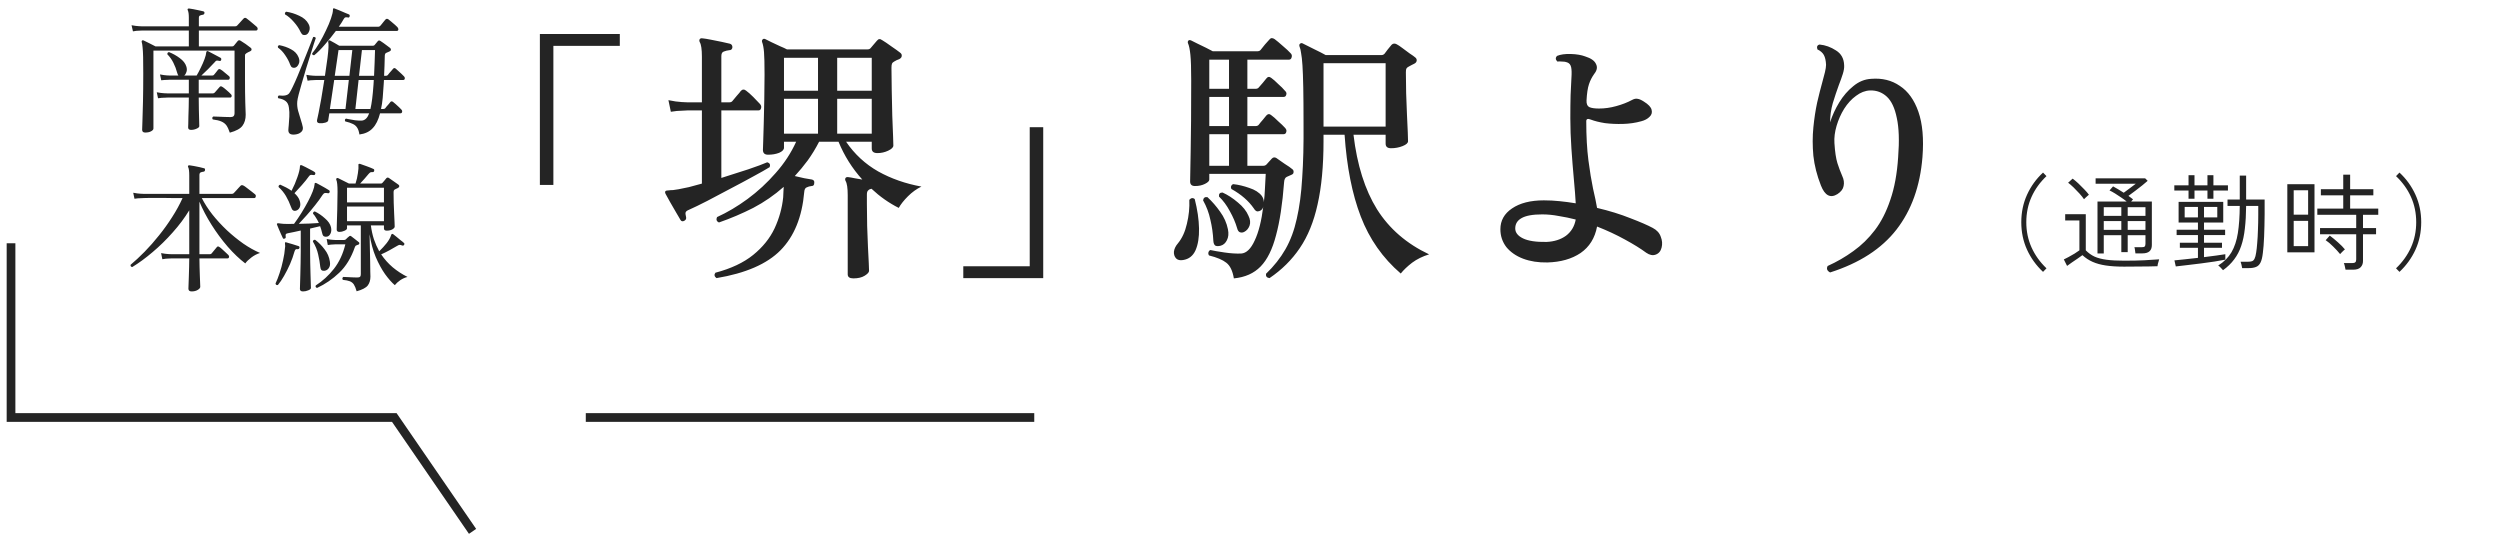 <svg width="287" height="62" viewBox="0 0 287 62" fill="none" xmlns="http://www.w3.org/2000/svg">
<path d="M118.733 47.93H67.249M1.266 27.93C1.266 38.669 1.266 47.93 1.266 47.93C1.266 47.93 17.929 47.93 45.266 47.93L54.249 61" stroke="#242424"/>
<path d="M61.978 21.233V3.904H71.154V5.268H63.528V21.233H61.978ZM97.969 31.959C97.535 31.959 97.318 31.804 97.318 31.494V22.411C97.318 21.585 97.235 21.037 97.07 20.768C97.008 20.644 97.008 20.531 97.07 20.427C97.132 20.345 97.235 20.314 97.38 20.334C97.566 20.355 97.804 20.396 98.093 20.458C98.382 20.5 98.682 20.551 98.992 20.613C97.835 19.332 96.925 17.885 96.264 16.273H94.032C93.639 17.038 93.205 17.751 92.73 18.412C92.255 19.053 91.759 19.652 91.242 20.21C91.593 20.293 91.955 20.376 92.327 20.458C92.72 20.52 93.019 20.572 93.226 20.613C93.433 20.675 93.515 20.81 93.474 21.016C93.474 21.244 93.371 21.357 93.164 21.357C92.957 21.378 92.771 21.43 92.606 21.512C92.441 21.574 92.348 21.75 92.327 22.039C92.079 24.912 91.17 27.144 89.599 28.735C88.049 30.306 85.6 31.37 82.252 31.928C82.004 31.742 81.963 31.536 82.128 31.308C83.926 30.833 85.373 30.151 86.468 29.262C87.563 28.374 88.38 27.361 88.917 26.224C89.454 25.067 89.785 23.879 89.909 22.659C89.93 22.391 89.94 22.163 89.94 21.977C89.961 21.771 89.971 21.595 89.971 21.45C88.896 22.401 87.729 23.207 86.468 23.868C85.207 24.509 83.895 25.067 82.531 25.542C82.262 25.418 82.19 25.212 82.314 24.922C83.492 24.385 84.66 23.693 85.817 22.845C86.995 21.977 88.07 20.985 89.041 19.869C90.033 18.753 90.818 17.555 91.397 16.273H90.002V16.955C90.002 17.183 89.816 17.379 89.444 17.544C89.072 17.689 88.648 17.761 88.173 17.761C87.78 17.761 87.584 17.575 87.584 17.203C87.584 17.121 87.594 16.811 87.615 16.273C87.636 15.715 87.656 15.023 87.677 14.196C87.698 13.349 87.718 12.44 87.739 11.468C87.76 10.476 87.77 9.515 87.77 8.585C87.77 7.325 87.749 6.457 87.708 5.981C87.667 5.485 87.594 5.103 87.491 4.834C87.45 4.71 87.47 4.607 87.553 4.524C87.636 4.442 87.739 4.431 87.863 4.493C88.008 4.555 88.235 4.669 88.545 4.834C88.876 4.979 89.206 5.134 89.537 5.299C89.888 5.444 90.157 5.568 90.343 5.671H99.581C99.746 5.671 99.87 5.62 99.953 5.516C100.036 5.413 100.149 5.279 100.294 5.113C100.459 4.927 100.583 4.783 100.666 4.679C100.769 4.555 100.862 4.493 100.945 4.493C101.028 4.473 101.141 4.514 101.286 4.617C101.534 4.762 101.885 5 102.34 5.33C102.795 5.64 103.125 5.878 103.332 6.043C103.477 6.147 103.539 6.271 103.518 6.415C103.518 6.56 103.425 6.684 103.239 6.787C103.136 6.829 103.032 6.87 102.929 6.911C102.846 6.953 102.753 7.004 102.65 7.066C102.526 7.128 102.443 7.211 102.402 7.314C102.361 7.397 102.34 7.552 102.34 7.779C102.34 8.523 102.35 9.391 102.371 10.383C102.392 11.355 102.412 12.316 102.433 13.266C102.474 14.196 102.505 14.992 102.526 15.653C102.547 16.294 102.557 16.645 102.557 16.707C102.557 16.914 102.361 17.11 101.968 17.296C101.575 17.482 101.162 17.575 100.728 17.575C100.294 17.575 100.077 17.4 100.077 17.048V16.273H97.132C98.103 17.699 99.333 18.836 100.821 19.683C102.309 20.51 103.962 21.089 105.781 21.419C105.223 21.688 104.706 22.06 104.231 22.535C103.756 23.011 103.404 23.455 103.177 23.868C102.061 23.31 101.017 22.577 100.046 21.667C99.901 21.688 99.777 21.75 99.674 21.853C99.571 21.936 99.519 22.091 99.519 22.318V23.403C99.519 24.23 99.529 25.077 99.55 25.945C99.571 26.793 99.602 27.599 99.643 28.363C99.684 29.107 99.715 29.727 99.736 30.223C99.757 30.719 99.767 31.009 99.767 31.091C99.767 31.257 99.602 31.443 99.271 31.649C98.94 31.856 98.506 31.959 97.969 31.959ZM78.594 25.325C78.387 25.449 78.232 25.429 78.129 25.263C78.005 25.036 77.829 24.736 77.602 24.364C77.375 23.972 77.147 23.579 76.92 23.186C76.713 22.794 76.548 22.494 76.424 22.287C76.341 22.143 76.331 22.029 76.393 21.946C76.455 21.884 76.589 21.853 76.796 21.853C76.92 21.833 77.075 21.822 77.261 21.822C77.447 21.802 77.654 21.771 77.881 21.729C78.232 21.667 78.635 21.585 79.09 21.481C79.565 21.357 80.061 21.223 80.578 21.078V12.677C80.433 12.677 80.289 12.677 80.144 12.677C79.999 12.677 79.865 12.677 79.741 12.677C79.555 12.677 79.39 12.677 79.245 12.677C79.1 12.677 78.987 12.677 78.904 12.677C78.904 12.677 78.708 12.688 78.315 12.708C77.922 12.708 77.488 12.75 77.013 12.832L76.734 11.499C77.333 11.623 77.84 11.696 78.253 11.716C78.687 11.737 78.904 11.747 78.904 11.747H80.578V6.508C80.578 5.661 80.495 5.103 80.33 4.834C80.268 4.71 80.268 4.597 80.33 4.493C80.392 4.411 80.495 4.38 80.64 4.4C80.867 4.421 81.188 4.473 81.601 4.555C82.014 4.638 82.428 4.721 82.841 4.803C83.254 4.886 83.575 4.958 83.802 5.02C83.988 5.082 84.081 5.217 84.081 5.423C84.06 5.651 83.936 5.764 83.709 5.764C83.502 5.785 83.296 5.837 83.089 5.919C82.903 5.981 82.81 6.157 82.81 6.446V11.747H83.74C83.905 11.747 84.029 11.685 84.112 11.561C84.215 11.437 84.37 11.251 84.577 11.003C84.804 10.755 84.959 10.569 85.042 10.445C85.228 10.239 85.435 10.228 85.662 10.414C85.889 10.58 86.158 10.817 86.468 11.127C86.778 11.437 87.026 11.696 87.212 11.902C87.377 12.068 87.429 12.243 87.367 12.429C87.326 12.595 87.222 12.677 87.057 12.677H82.81V20.427C83.905 20.076 84.939 19.745 85.91 19.435C86.881 19.105 87.605 18.836 88.08 18.629C88.369 18.712 88.462 18.898 88.359 19.187C87.925 19.456 87.305 19.807 86.499 20.241C85.714 20.675 84.846 21.14 83.895 21.636C82.965 22.132 82.066 22.608 81.198 23.062C80.351 23.496 79.648 23.837 79.09 24.085C78.883 24.168 78.759 24.261 78.718 24.364C78.677 24.468 78.687 24.633 78.749 24.86C78.811 25.067 78.759 25.222 78.594 25.325ZM96.109 15.343H100.077V11.344H96.109V15.343ZM90.002 15.343H93.908V11.344H90.002V15.343ZM96.109 10.414H100.077V6.632H96.109V10.414ZM90.002 10.414H93.908V6.632H90.002V10.414ZM110.586 31.928V30.564H118.212V14.599H119.762V31.928H110.586ZM145.74 31.928C145.43 31.887 145.296 31.722 145.337 31.432C146.246 30.564 146.99 29.624 147.569 28.611C148.148 27.599 148.582 26.431 148.871 25.108C149.181 23.765 149.388 22.205 149.491 20.427C149.615 18.65 149.667 16.573 149.646 14.196C149.646 12.502 149.636 11.117 149.615 10.042C149.594 8.968 149.563 8.12 149.522 7.5C149.481 6.88 149.429 6.415 149.367 6.105C149.326 5.775 149.264 5.516 149.181 5.33C149.14 5.186 149.16 5.082 149.243 5.02C149.346 4.938 149.45 4.927 149.553 4.989C149.863 5.134 150.297 5.351 150.855 5.64C151.413 5.909 151.857 6.136 152.188 6.322H158.605C158.729 6.322 158.843 6.271 158.946 6.167C159.049 6.043 159.173 5.878 159.318 5.671C159.483 5.465 159.628 5.289 159.752 5.144C159.917 4.979 160.114 4.958 160.341 5.082C160.506 5.165 160.723 5.31 160.992 5.516C161.281 5.723 161.56 5.93 161.829 6.136C162.118 6.322 162.335 6.477 162.48 6.601C162.604 6.705 162.656 6.829 162.635 6.973C162.614 7.118 162.521 7.232 162.356 7.314C162.273 7.356 162.17 7.407 162.046 7.469C161.922 7.531 161.808 7.593 161.705 7.655C161.581 7.717 161.498 7.79 161.457 7.872C161.416 7.934 161.395 8.079 161.395 8.306C161.395 9.05 161.405 9.846 161.426 10.693C161.447 11.541 161.478 12.357 161.519 13.142C161.56 13.928 161.591 14.599 161.612 15.157C161.633 15.715 161.643 16.067 161.643 16.211C161.643 16.418 161.436 16.604 161.023 16.769C160.61 16.935 160.165 17.017 159.69 17.017C159.277 17.017 159.07 16.842 159.07 16.49V15.467H155.381C155.794 18.939 156.693 21.791 158.078 24.023C159.483 26.255 161.478 27.981 164.061 29.2C163.317 29.428 162.666 29.748 162.108 30.161C161.571 30.575 161.137 30.988 160.806 31.401C158.739 29.624 157.21 27.444 156.218 24.86C155.226 22.277 154.606 19.146 154.358 15.467H151.94V16.211C151.94 19.043 151.713 21.461 151.258 23.465C150.824 25.449 150.142 27.123 149.212 28.487C148.303 29.831 147.145 30.978 145.74 31.928ZM141.648 31.959C141.503 31.091 141.214 30.492 140.78 30.161C140.367 29.831 139.705 29.552 138.796 29.324C138.713 29.2 138.693 29.076 138.734 28.952C138.775 28.828 138.848 28.746 138.951 28.704C139.323 28.787 139.86 28.88 140.563 28.983C141.266 29.087 141.906 29.128 142.485 29.107C143.084 29.066 143.601 28.57 144.035 27.619C144.49 26.669 144.82 25.356 145.027 23.682C145.006 23.868 144.913 24.023 144.748 24.147C144.624 24.23 144.49 24.271 144.345 24.271C144.2 24.251 144.066 24.137 143.942 23.93C143.343 23.062 142.485 22.318 141.369 21.698C141.307 21.574 141.297 21.461 141.338 21.357C141.4 21.233 141.483 21.161 141.586 21.14C142.165 21.202 142.774 21.347 143.415 21.574C144.056 21.781 144.531 22.081 144.841 22.473C145.006 22.701 145.089 22.949 145.089 23.217C145.151 22.742 145.192 22.236 145.213 21.698C145.254 21.14 145.285 20.562 145.306 19.962H138.827V20.613C138.827 20.779 138.662 20.944 138.331 21.109C138 21.275 137.618 21.357 137.184 21.357C136.812 21.357 136.626 21.182 136.626 20.83C136.626 20.562 136.647 19.435 136.688 17.451C136.729 15.467 136.75 12.729 136.75 9.236C136.75 7.872 136.719 6.891 136.657 6.291C136.595 5.671 136.502 5.227 136.378 4.958C136.337 4.834 136.357 4.731 136.44 4.648C136.502 4.586 136.605 4.586 136.75 4.648C136.936 4.731 137.184 4.855 137.494 5.02C137.804 5.165 138.124 5.32 138.455 5.485C138.786 5.651 139.044 5.785 139.23 5.888H144.314C144.5 5.888 144.634 5.837 144.717 5.733C144.82 5.609 144.986 5.403 145.213 5.113C145.461 4.824 145.637 4.628 145.74 4.524C145.885 4.338 146.081 4.328 146.329 4.493C146.556 4.659 146.866 4.917 147.259 5.268C147.652 5.599 147.941 5.868 148.127 6.074C148.292 6.219 148.344 6.384 148.282 6.57C148.241 6.756 148.137 6.849 147.972 6.849H143.198V10.197H144.128C144.314 10.197 144.448 10.135 144.531 10.011C144.634 9.887 144.779 9.722 144.965 9.515C145.151 9.288 145.285 9.123 145.368 9.019C145.533 8.792 145.73 8.771 145.957 8.957C146.164 9.102 146.422 9.329 146.732 9.639C147.063 9.929 147.321 10.187 147.507 10.414C147.672 10.559 147.724 10.714 147.662 10.879C147.621 11.045 147.517 11.127 147.352 11.127H143.198V14.475H144.128C144.314 14.475 144.448 14.413 144.531 14.289C144.634 14.145 144.779 13.969 144.965 13.762C145.151 13.535 145.285 13.37 145.368 13.266C145.554 13.06 145.75 13.049 145.957 13.235C146.164 13.38 146.422 13.607 146.732 13.917C147.063 14.207 147.321 14.455 147.507 14.661C147.672 14.827 147.724 14.992 147.662 15.157C147.621 15.323 147.517 15.405 147.352 15.405H143.198V19.032H145.027C145.172 19.032 145.296 18.981 145.399 18.877C145.461 18.795 145.554 18.691 145.678 18.567C145.823 18.423 145.936 18.299 146.019 18.195C146.164 18.051 146.329 18.03 146.515 18.133C146.722 18.278 147.032 18.495 147.445 18.784C147.879 19.053 148.189 19.27 148.375 19.435C148.478 19.518 148.52 19.632 148.499 19.776C148.499 19.9 148.427 19.993 148.282 20.055C148.117 20.138 147.931 20.221 147.724 20.303C147.538 20.386 147.435 20.593 147.414 20.923C147.228 23.403 146.918 25.439 146.484 27.03C146.071 28.622 145.482 29.81 144.717 30.595C143.952 31.381 142.929 31.835 141.648 31.959ZM151.94 14.537H159.07V7.252H151.94V14.537ZM135.82 29.851C135.469 29.913 135.2 29.851 135.014 29.665C134.828 29.459 134.745 29.2 134.766 28.89C134.807 28.56 134.962 28.239 135.231 27.929C135.706 27.351 136.047 26.607 136.254 25.697C136.481 24.767 136.574 23.848 136.533 22.938C136.74 22.711 136.946 22.68 137.153 22.845C137.463 24.065 137.628 25.191 137.649 26.224C137.67 27.237 137.535 28.074 137.246 28.735C136.957 29.376 136.481 29.748 135.82 29.851ZM138.827 19.032H141.09V15.405H138.827V19.032ZM140.129 28.208C139.881 28.27 139.685 28.27 139.54 28.208C139.395 28.126 139.313 27.94 139.292 27.65C139.251 26.803 139.137 25.997 138.951 25.232C138.786 24.447 138.507 23.703 138.114 23C138.155 22.711 138.321 22.587 138.61 22.628C139.147 23.124 139.633 23.682 140.067 24.302C140.522 24.922 140.821 25.594 140.966 26.317C141.069 26.813 141.028 27.237 140.842 27.588C140.677 27.919 140.439 28.126 140.129 28.208ZM138.827 14.475H141.09V11.127H138.827V14.475ZM138.827 10.197H141.09V6.849H138.827V10.197ZM142.826 26.627C142.661 26.71 142.495 26.72 142.33 26.658C142.185 26.596 142.082 26.441 142.02 26.193C141.834 25.553 141.555 24.902 141.183 24.24C140.832 23.579 140.418 23.021 139.943 22.566C139.902 22.256 140.036 22.101 140.346 22.101C140.945 22.37 141.534 22.752 142.113 23.248C142.692 23.724 143.095 24.23 143.322 24.767C143.529 25.181 143.57 25.563 143.446 25.914C143.322 26.245 143.115 26.483 142.826 26.627ZM177.639 30.13C176.606 30.151 175.676 30.006 174.849 29.696C174.043 29.386 173.402 28.942 172.927 28.363C172.472 27.764 172.245 27.082 172.245 26.317C172.245 25.325 172.689 24.53 173.578 23.93C174.487 23.31 175.707 23 177.236 23C177.835 23 178.435 23.031 179.034 23.093C179.654 23.155 180.274 23.238 180.894 23.341C180.853 22.577 180.78 21.647 180.677 20.551C180.574 19.435 180.481 18.268 180.398 17.048C180.315 15.829 180.274 14.672 180.274 13.576C180.274 12.543 180.284 11.654 180.305 10.91C180.346 10.166 180.377 9.526 180.398 8.988C180.439 8.41 180.429 7.986 180.367 7.717C180.305 7.428 180.15 7.242 179.902 7.159C179.757 7.097 179.561 7.066 179.313 7.066C179.086 7.046 178.91 7.046 178.786 7.066C178.559 6.839 178.548 6.622 178.755 6.415C179.148 6.25 179.675 6.178 180.336 6.198C180.997 6.219 181.545 6.312 181.979 6.477C182.64 6.684 183.054 6.973 183.219 7.345C183.405 7.697 183.343 8.069 183.033 8.461C182.764 8.833 182.558 9.236 182.413 9.67C182.268 10.104 182.175 10.724 182.134 11.53C182.113 11.923 182.227 12.181 182.475 12.305C182.723 12.409 183.085 12.46 183.56 12.46C184.221 12.46 184.883 12.367 185.544 12.181C186.226 11.995 186.836 11.758 187.373 11.468C187.6 11.344 187.807 11.303 187.993 11.344C188.179 11.365 188.417 11.468 188.706 11.654C189.243 11.985 189.543 12.305 189.605 12.615C189.688 12.925 189.605 13.194 189.357 13.421C189.13 13.649 188.82 13.814 188.427 13.917C187.766 14.103 187.063 14.207 186.319 14.227C185.596 14.248 184.903 14.217 184.242 14.134C183.601 14.031 183.064 13.897 182.63 13.731C182.279 13.587 182.103 13.649 182.103 13.917C182.103 15.633 182.186 17.131 182.351 18.412C182.516 19.673 182.692 20.748 182.878 21.636C183.085 22.525 183.24 23.269 183.343 23.868C184.748 24.199 186.019 24.592 187.156 25.046C188.293 25.48 189.15 25.852 189.729 26.162C190.204 26.41 190.514 26.751 190.659 27.185C190.824 27.599 190.855 28.012 190.752 28.425C190.649 28.839 190.421 29.107 190.07 29.231C189.739 29.355 189.378 29.283 188.985 29.014C188.344 28.539 187.528 28.033 186.536 27.495C185.565 26.958 184.5 26.462 183.343 26.007C183.095 27.33 182.465 28.343 181.452 29.045C180.439 29.727 179.168 30.089 177.639 30.13ZM177.546 27.774C178.435 27.733 179.179 27.495 179.778 27.061C180.377 26.607 180.749 25.987 180.894 25.201C180.253 25.036 179.602 24.902 178.941 24.798C178.3 24.674 177.67 24.612 177.05 24.612C175.955 24.612 175.159 24.757 174.663 25.046C174.188 25.315 173.95 25.708 173.95 26.224C173.95 26.7 174.25 27.082 174.849 27.371C175.448 27.661 176.347 27.795 177.546 27.774ZM210.096 31.277C209.745 31.091 209.652 30.843 209.817 30.533C210.871 30.058 211.853 29.49 212.762 28.828C213.692 28.167 214.519 27.361 215.242 26.41C215.965 25.46 216.554 24.302 217.009 22.938C217.484 21.574 217.784 19.942 217.908 18.04C218.053 16.16 218.001 14.661 217.753 13.545C217.526 12.409 217.143 11.592 216.606 11.096C216.069 10.6 215.428 10.363 214.684 10.383C214.126 10.404 213.589 10.611 213.072 11.003C212.555 11.375 212.101 11.871 211.708 12.491C211.336 13.091 211.047 13.742 210.84 14.444C210.633 15.147 210.551 15.808 210.592 16.428C210.654 17.42 210.768 18.185 210.933 18.722C211.098 19.239 211.284 19.735 211.491 20.21C211.677 20.603 211.729 20.985 211.646 21.357C211.584 21.709 211.346 22.019 210.933 22.287C210.127 22.783 209.497 22.453 209.042 21.295C208.587 20.138 208.298 19.001 208.174 17.885C208.071 16.749 208.071 15.664 208.174 14.63C208.277 13.597 208.422 12.646 208.608 11.778C208.815 10.89 209.011 10.115 209.197 9.453C209.321 8.999 209.424 8.606 209.507 8.275C209.59 7.924 209.631 7.645 209.631 7.438C209.61 6.963 209.528 6.591 209.383 6.322C209.238 6.054 208.99 5.837 208.639 5.671C208.536 5.361 208.618 5.175 208.887 5.113C209.548 5.175 210.179 5.403 210.778 5.795C211.377 6.167 211.687 6.736 211.708 7.5C211.729 7.769 211.677 8.1 211.553 8.492C211.429 8.885 211.274 9.319 211.088 9.794C210.861 10.414 210.633 11.096 210.406 11.84C210.199 12.564 210.096 13.297 210.096 14.041C210.344 13.256 210.695 12.491 211.15 11.747C211.605 11.003 212.142 10.383 212.762 9.887C213.382 9.371 214.064 9.092 214.808 9.05C216.069 8.947 217.164 9.216 218.094 9.856C219.045 10.476 219.758 11.468 220.233 12.832C220.708 14.196 220.863 15.932 220.698 18.04C220.429 21.368 219.437 24.137 217.722 26.348C216.007 28.56 213.465 30.203 210.096 31.277Z" fill="#242424"/>
<path d="M234.54 31.211C233.756 30.475 233.144 29.627 232.704 28.667C232.264 27.699 232.044 26.647 232.044 25.511C232.044 24.375 232.264 23.323 232.704 22.355C233.144 21.387 233.756 20.539 234.54 19.811L234.936 20.219C234.192 20.923 233.62 21.719 233.22 22.607C232.82 23.495 232.62 24.463 232.62 25.511C232.62 26.551 232.82 27.515 233.22 28.403C233.62 29.291 234.192 30.091 234.936 30.803L234.54 31.211ZM240.792 29.099V23.135H244.14C243.956 22.983 243.744 22.827 243.504 22.667C243.272 22.507 243.04 22.355 242.808 22.211C242.576 22.067 242.364 21.951 242.172 21.863L242.58 21.395C242.764 21.491 242.96 21.603 243.168 21.731C243.376 21.851 243.588 21.983 243.804 22.127C244.036 21.959 244.284 21.775 244.548 21.575C244.82 21.375 245.032 21.215 245.184 21.095H240.576V20.471H246.264L246.552 20.759C246.4 20.895 246.196 21.067 245.94 21.275C245.692 21.475 245.424 21.683 245.136 21.899C244.856 22.115 244.592 22.311 244.344 22.487C244.44 22.559 244.532 22.627 244.62 22.691C244.708 22.755 244.792 22.819 244.872 22.883L244.656 23.135H247.032V28.127C247.032 28.767 246.676 29.087 245.964 29.087H245.148C245.14 28.999 245.124 28.879 245.1 28.727C245.084 28.575 245.06 28.459 245.028 28.379H245.88C246.048 28.379 246.16 28.351 246.216 28.295C246.272 28.231 246.3 28.123 246.3 27.971V26.999H244.26V28.943H243.528V26.999H241.512V29.099H240.792ZM243.84 30.611C243.04 30.611 242.344 30.567 241.752 30.479C241.168 30.391 240.66 30.251 240.228 30.059C239.796 29.867 239.408 29.611 239.064 29.291C238.928 29.387 238.748 29.515 238.524 29.675C238.3 29.827 238.076 29.979 237.852 30.131C237.628 30.283 237.444 30.415 237.3 30.527L236.928 29.783C237.064 29.719 237.244 29.627 237.468 29.507C237.7 29.379 237.932 29.247 238.164 29.111C238.396 28.967 238.58 28.843 238.716 28.739V25.307H237.084V24.587H239.448V28.739C239.744 29.043 240.08 29.283 240.456 29.459C240.832 29.627 241.292 29.747 241.836 29.819C242.38 29.891 243.048 29.927 243.84 29.927C244.752 29.927 245.528 29.911 246.168 29.879C246.816 29.847 247.384 29.811 247.872 29.771C247.864 29.795 247.844 29.867 247.812 29.987C247.78 30.099 247.748 30.211 247.716 30.323C247.692 30.443 247.68 30.523 247.68 30.563C247.448 30.571 247.128 30.579 246.72 30.587C246.32 30.595 245.872 30.599 245.376 30.599C244.88 30.607 244.368 30.611 243.84 30.611ZM244.26 26.387H246.3V25.379H244.26V26.387ZM241.512 26.387H243.528V25.379H241.512V26.387ZM244.26 24.779H246.3V23.783H244.26V24.779ZM241.512 24.779H243.528V23.783H241.512V24.779ZM239.244 22.871C239.116 22.679 238.944 22.463 238.728 22.223C238.512 21.983 238.288 21.751 238.056 21.527C237.824 21.303 237.612 21.119 237.42 20.975L237.936 20.507C238.136 20.651 238.356 20.835 238.596 21.059C238.836 21.283 239.064 21.511 239.28 21.743C239.504 21.975 239.68 22.179 239.808 22.355C239.784 22.371 239.732 22.415 239.652 22.487C239.572 22.559 239.488 22.635 239.4 22.715C239.32 22.787 239.268 22.839 239.244 22.871ZM249.78 30.587L249.624 29.891C249.928 29.867 250.32 29.827 250.8 29.771C251.28 29.715 251.788 29.659 252.324 29.603V28.451H250.248V27.863H252.324V26.987H249.876V26.375H252.324V25.547H250.104V23.171H255.228V25.547H253.02V26.375H255.444V26.987H253.02V27.863H255.084V28.451H253.02V29.519C253.516 29.455 253.98 29.395 254.412 29.339C254.852 29.275 255.204 29.223 255.468 29.183V29.807C255.14 29.871 254.732 29.943 254.244 30.023C253.756 30.095 253.24 30.167 252.696 30.239C252.152 30.311 251.624 30.375 251.112 30.431C250.6 30.495 250.156 30.547 249.78 30.587ZM255.204 31.019C255.124 30.931 255.036 30.835 254.94 30.731C254.844 30.627 254.748 30.543 254.652 30.479C255.316 30.063 255.824 29.555 256.176 28.955C256.528 28.347 256.772 27.611 256.908 26.747C257.044 25.875 257.116 24.839 257.124 23.639H255.72V22.907H257.124V20.159H257.856V22.907H259.98V24.599C259.972 25.511 259.952 26.363 259.92 27.155C259.888 27.939 259.84 28.567 259.776 29.039C259.72 29.535 259.628 29.907 259.5 30.155C259.372 30.403 259.2 30.567 258.984 30.647C258.768 30.735 258.488 30.779 258.144 30.779H257.4C257.384 30.659 257.356 30.523 257.316 30.371C257.284 30.227 257.252 30.119 257.22 30.047H258.06C258.252 30.047 258.408 30.027 258.528 29.987C258.648 29.947 258.744 29.855 258.816 29.711C258.896 29.559 258.96 29.319 259.008 28.991C259.056 28.703 259.096 28.339 259.128 27.899C259.168 27.451 259.196 26.951 259.212 26.399C259.236 25.847 259.248 25.271 259.248 24.671V23.639H257.856C257.848 24.607 257.8 25.467 257.712 26.219C257.632 26.971 257.492 27.639 257.292 28.223C257.1 28.799 256.832 29.315 256.488 29.771C256.152 30.227 255.724 30.643 255.204 31.019ZM251.244 22.811V21.875H249.612V21.275H251.244V20.111H251.928V21.275H253.416V20.111H254.1V21.275H255.768V21.875H254.1V22.811H253.416V21.875H251.928V22.811H251.244ZM250.8 24.959H252.324V23.759H250.8V24.959ZM253.02 24.959H254.544V23.759H253.02V24.959ZM262.584 28.967V21.143H265.704V28.967H262.584ZM269.268 30.959C269.252 30.847 269.224 30.715 269.184 30.563C269.152 30.411 269.116 30.291 269.076 30.203H270.024C270.2 30.203 270.32 30.171 270.384 30.107C270.456 30.051 270.492 29.943 270.492 29.783V26.891H266.34V26.183H270.492V24.659H266.028V23.951H269.004V22.427H266.436V21.719H269.004V20.051H269.796V21.719H272.46V22.427H269.796V23.951H273.024V24.659H271.272V26.183H272.772V26.891H271.272V29.963C271.272 30.259 271.18 30.499 270.996 30.683C270.82 30.867 270.54 30.959 270.156 30.959H269.268ZM263.316 28.259H264.972V25.355H263.316V28.259ZM263.316 24.647H264.972V21.839H263.316V24.647ZM268.644 29.171C268.42 28.891 268.152 28.599 267.84 28.295C267.536 27.991 267.252 27.751 266.988 27.575L267.456 27.047C267.76 27.271 268.076 27.531 268.404 27.827C268.732 28.115 268.996 28.383 269.196 28.631C269.164 28.655 269.104 28.707 269.016 28.787C268.936 28.867 268.856 28.947 268.776 29.027C268.704 29.099 268.66 29.147 268.644 29.171ZM275.46 31.211L275.064 30.803C275.808 30.091 276.38 29.291 276.78 28.403C277.18 27.515 277.38 26.551 277.38 25.511C277.38 24.463 277.18 23.495 276.78 22.607C276.38 21.719 275.808 20.923 275.064 20.219L275.46 19.811C276.244 20.539 276.856 21.387 277.296 22.355C277.736 23.323 277.956 24.375 277.956 25.511C277.956 26.647 277.736 27.699 277.296 28.667C276.856 29.627 276.244 30.475 275.46 31.211Z" fill="#242424"/>
<path d="M26.382 15.232C26.265 14.88 26.137 14.603 25.998 14.4C25.859 14.208 25.667 14.059 25.422 13.952C25.187 13.845 24.857 13.765 24.43 13.712C24.334 13.584 24.35 13.472 24.478 13.376C24.574 13.376 24.745 13.381 24.99 13.392C25.235 13.403 25.497 13.413 25.774 13.424C26.062 13.435 26.297 13.44 26.478 13.44C26.777 13.44 26.926 13.296 26.926 13.008V5.808H17.614V14.752C17.614 14.869 17.523 14.976 17.342 15.072C17.171 15.168 16.947 15.216 16.67 15.216C16.435 15.216 16.318 15.109 16.318 14.896C16.318 14.811 16.329 14.491 16.35 13.936C16.371 13.381 16.393 12.635 16.414 11.696C16.435 10.757 16.446 9.669 16.446 8.432C16.446 7.653 16.441 7.024 16.43 6.544C16.419 6.064 16.398 5.691 16.366 5.424C16.345 5.157 16.313 4.96 16.27 4.832C16.249 4.757 16.259 4.699 16.302 4.656C16.355 4.613 16.414 4.608 16.478 4.64C16.627 4.715 16.846 4.821 17.134 4.96C17.422 5.099 17.662 5.221 17.854 5.328H21.678V3.504H16.334C16.334 3.504 16.222 3.509 15.998 3.52C15.774 3.52 15.529 3.547 15.262 3.6L15.102 2.896C15.443 2.96 15.731 2.997 15.966 3.008C16.201 3.019 16.318 3.024 16.318 3.024H21.678V2.032C21.678 1.819 21.667 1.643 21.646 1.504C21.625 1.365 21.598 1.264 21.566 1.2C21.523 1.136 21.518 1.077 21.55 1.024C21.593 0.981 21.646 0.965 21.71 0.976C21.838 0.987 22.003 1.013 22.206 1.056C22.419 1.099 22.627 1.141 22.83 1.184C23.043 1.227 23.209 1.264 23.326 1.296C23.443 1.328 23.491 1.397 23.47 1.504C23.459 1.611 23.395 1.675 23.278 1.696C23.171 1.707 23.07 1.733 22.974 1.776C22.878 1.808 22.83 1.899 22.83 2.048V3.024H26.99C27.097 3.024 27.177 2.992 27.23 2.928C27.273 2.885 27.342 2.811 27.438 2.704C27.545 2.587 27.651 2.469 27.758 2.352C27.865 2.235 27.934 2.16 27.966 2.128C28.062 2.032 28.169 2.021 28.286 2.096C28.371 2.149 28.494 2.245 28.654 2.384C28.825 2.523 28.99 2.661 29.15 2.8C29.31 2.928 29.422 3.024 29.486 3.088C29.571 3.184 29.598 3.28 29.566 3.376C29.545 3.461 29.486 3.504 29.39 3.504H22.83V5.328H26.654C26.739 5.328 26.809 5.296 26.862 5.232C26.915 5.157 26.985 5.072 27.07 4.976C27.166 4.869 27.241 4.779 27.294 4.704C27.379 4.608 27.486 4.597 27.614 4.672C27.763 4.757 27.961 4.885 28.206 5.056C28.451 5.227 28.643 5.371 28.782 5.488C28.857 5.541 28.889 5.611 28.878 5.696C28.878 5.771 28.825 5.835 28.718 5.888C28.643 5.931 28.563 5.968 28.478 6C28.403 6.032 28.339 6.069 28.286 6.112C28.233 6.144 28.19 6.181 28.158 6.224C28.137 6.256 28.126 6.315 28.126 6.4V9.216C28.126 10.187 28.137 11.04 28.158 11.776C28.19 12.501 28.206 12.965 28.206 13.168C28.206 13.68 28.083 14.101 27.838 14.432C27.603 14.763 27.118 15.029 26.382 15.232ZM21.934 14.912C21.71 14.912 21.598 14.816 21.598 14.624C21.598 14.581 21.603 14.448 21.614 14.224C21.625 13.989 21.63 13.701 21.63 13.36C21.641 13.019 21.651 12.661 21.662 12.288C21.673 11.904 21.678 11.541 21.678 11.2C21.443 11.2 21.214 11.2 20.99 11.2C20.766 11.2 20.558 11.2 20.366 11.2C20.057 11.2 19.801 11.2 19.598 11.2C19.395 11.2 19.273 11.2 19.23 11.2C19.23 11.2 19.118 11.205 18.894 11.216C18.67 11.216 18.419 11.237 18.142 11.28L17.998 10.592C18.329 10.656 18.611 10.693 18.846 10.704C19.091 10.715 19.214 10.72 19.214 10.72H21.678V9.152C21.465 9.152 21.262 9.152 21.07 9.152C20.878 9.152 20.697 9.152 20.526 9.152C20.259 9.152 20.035 9.152 19.854 9.152C19.673 9.152 19.555 9.152 19.502 9.152C19.502 9.152 19.406 9.157 19.214 9.168C19.022 9.168 18.787 9.184 18.51 9.216L18.366 8.544C18.686 8.608 18.953 8.645 19.166 8.656C19.39 8.667 19.502 8.672 19.502 8.672H20.478C20.425 8.597 20.382 8.501 20.35 8.384C20.233 7.947 20.083 7.552 19.902 7.2C19.721 6.837 19.491 6.517 19.214 6.24C19.203 6.176 19.214 6.117 19.246 6.064C19.289 6.011 19.342 5.984 19.406 5.984C19.843 6.155 20.254 6.384 20.638 6.672C21.033 6.96 21.283 7.28 21.39 7.632C21.465 7.856 21.47 8.064 21.406 8.256C21.353 8.437 21.267 8.576 21.15 8.672H22.574C22.734 8.405 22.894 8.101 23.054 7.76C23.225 7.419 23.369 7.088 23.486 6.768C23.603 6.448 23.667 6.192 23.678 6C23.699 5.936 23.721 5.893 23.742 5.872C23.795 5.851 23.849 5.856 23.902 5.888C24.009 5.941 24.153 6.016 24.334 6.112C24.515 6.208 24.697 6.304 24.878 6.4C25.07 6.496 25.219 6.576 25.326 6.64C25.401 6.693 25.422 6.773 25.39 6.88C25.369 6.976 25.299 7.013 25.182 6.992C25.054 6.96 24.953 6.949 24.878 6.96C24.803 6.971 24.723 7.035 24.638 7.152C24.425 7.387 24.174 7.648 23.886 7.936C23.598 8.213 23.342 8.459 23.118 8.672H24.366C24.462 8.672 24.531 8.64 24.574 8.576C24.627 8.512 24.702 8.421 24.798 8.304C24.905 8.176 24.979 8.08 25.022 8.016C25.107 7.909 25.214 7.899 25.342 7.984C25.47 8.059 25.63 8.181 25.822 8.352C26.025 8.512 26.179 8.64 26.286 8.736C26.371 8.811 26.398 8.901 26.366 9.008C26.345 9.104 26.291 9.152 26.206 9.152H22.814V10.72H24.446C24.521 10.72 24.59 10.688 24.654 10.624L25.214 9.984C25.289 9.888 25.39 9.883 25.518 9.968C25.646 10.043 25.811 10.171 26.014 10.352C26.227 10.533 26.387 10.683 26.494 10.8C26.579 10.875 26.611 10.96 26.59 11.056C26.569 11.152 26.51 11.2 26.414 11.2H22.814C22.825 11.637 22.83 12.096 22.83 12.576C22.841 13.056 22.851 13.472 22.862 13.824C22.873 14.176 22.878 14.395 22.878 14.48C22.878 14.587 22.777 14.683 22.574 14.768C22.371 14.864 22.158 14.912 21.934 14.912ZM41.262 15.44C41.209 15.088 41.118 14.821 40.99 14.64C40.873 14.459 40.707 14.32 40.494 14.224C40.281 14.117 39.993 14.021 39.63 13.936C39.598 13.872 39.587 13.808 39.598 13.744C39.619 13.68 39.662 13.637 39.726 13.616C39.758 13.627 39.833 13.643 39.95 13.664C40.163 13.707 40.435 13.755 40.766 13.808C41.097 13.851 41.369 13.861 41.582 13.84C41.934 13.787 42.201 13.509 42.382 13.008H37.806L37.678 13.824C37.667 13.931 37.555 14.016 37.342 14.08C37.129 14.144 36.899 14.165 36.654 14.144C36.441 14.112 36.355 13.989 36.398 13.776C36.43 13.648 36.489 13.376 36.574 12.96C36.659 12.533 36.761 11.995 36.878 11.344C36.995 10.693 37.113 9.973 37.23 9.184C37.145 9.184 37.065 9.184 36.99 9.184C36.915 9.184 36.846 9.184 36.782 9.184C36.665 9.184 36.563 9.184 36.478 9.184C36.403 9.184 36.339 9.184 36.286 9.184C36.286 9.184 36.185 9.189 35.982 9.2C35.779 9.2 35.555 9.221 35.31 9.264L35.166 8.592C35.475 8.645 35.737 8.677 35.95 8.688C36.174 8.699 36.286 8.704 36.286 8.704H37.31V8.656C37.438 7.824 37.534 7.152 37.598 6.64C37.662 6.128 37.699 5.733 37.71 5.456C37.721 5.168 37.71 4.955 37.678 4.816C37.678 4.805 37.678 4.795 37.678 4.784C37.678 4.72 37.694 4.677 37.726 4.656C37.79 4.613 37.849 4.613 37.902 4.656C38.009 4.709 38.174 4.8 38.398 4.928C38.622 5.056 38.803 5.163 38.942 5.248H42.814C42.889 5.248 42.947 5.227 42.99 5.184C43.129 5.024 43.262 4.864 43.39 4.704C43.465 4.629 43.561 4.629 43.678 4.704C43.774 4.757 43.891 4.837 44.03 4.944C44.179 5.051 44.323 5.157 44.462 5.264C44.601 5.36 44.707 5.44 44.782 5.504C44.857 5.568 44.889 5.637 44.878 5.712C44.878 5.787 44.825 5.851 44.718 5.904C44.558 5.968 44.425 6.027 44.318 6.08C44.233 6.123 44.185 6.224 44.174 6.384C44.163 6.747 44.153 7.131 44.142 7.536C44.131 7.931 44.115 8.32 44.094 8.704H44.302C44.398 8.704 44.473 8.672 44.526 8.608C44.558 8.565 44.611 8.496 44.686 8.4C44.771 8.304 44.857 8.208 44.942 8.112C45.027 8.005 45.086 7.936 45.118 7.904C45.203 7.797 45.305 7.787 45.422 7.872C45.497 7.925 45.598 8.016 45.726 8.144C45.854 8.261 45.982 8.379 46.11 8.496C46.238 8.613 46.329 8.704 46.382 8.768C46.467 8.864 46.494 8.96 46.462 9.056C46.441 9.141 46.377 9.184 46.27 9.184H44.078C44.078 9.269 44.073 9.36 44.062 9.456C44.062 9.541 44.057 9.627 44.046 9.712C44.014 10.267 43.977 10.779 43.934 11.248C43.891 11.717 43.827 12.139 43.742 12.512H43.998C44.094 12.512 44.169 12.485 44.222 12.432C44.254 12.389 44.307 12.32 44.382 12.224C44.467 12.128 44.553 12.032 44.638 11.936C44.723 11.829 44.782 11.755 44.814 11.712C44.899 11.616 45.001 11.611 45.118 11.696C45.193 11.749 45.294 11.835 45.422 11.952C45.55 12.069 45.678 12.187 45.806 12.304C45.934 12.421 46.025 12.512 46.078 12.576C46.163 12.672 46.19 12.768 46.158 12.864C46.137 12.96 46.073 13.008 45.966 13.008H43.63C43.438 13.765 43.155 14.336 42.782 14.72C42.419 15.115 41.913 15.355 41.262 15.44ZM33.886 15.44C33.363 15.504 33.102 15.339 33.102 14.944C33.102 14.869 33.107 14.784 33.118 14.688C33.129 14.592 33.139 14.48 33.15 14.352C33.171 14.075 33.193 13.755 33.214 13.392C33.235 13.029 33.219 12.683 33.166 12.352C33.123 12.011 32.995 11.76 32.782 11.6C32.579 11.44 32.302 11.333 31.95 11.28C31.907 11.227 31.891 11.168 31.902 11.104C31.923 11.04 31.961 10.992 32.014 10.96C32.633 11.035 33.033 10.944 33.214 10.688C33.321 10.539 33.454 10.293 33.614 9.952C33.785 9.6 33.966 9.195 34.158 8.736C34.35 8.277 34.542 7.808 34.734 7.328C34.937 6.837 35.123 6.373 35.294 5.936C35.465 5.499 35.609 5.131 35.726 4.832C35.843 4.523 35.918 4.331 35.95 4.256C36.014 4.224 36.073 4.224 36.126 4.256C36.19 4.277 36.233 4.315 36.254 4.368C36.233 4.443 36.163 4.651 36.046 4.992C35.939 5.333 35.806 5.755 35.646 6.256C35.486 6.747 35.321 7.275 35.15 7.84C34.979 8.405 34.819 8.949 34.67 9.472C34.521 9.995 34.393 10.453 34.286 10.848C34.19 11.232 34.137 11.499 34.126 11.648C34.094 12 34.126 12.357 34.222 12.72C34.318 13.072 34.419 13.408 34.526 13.728C34.579 13.899 34.627 14.059 34.67 14.208C34.713 14.357 34.745 14.491 34.766 14.608C34.798 14.843 34.729 15.029 34.558 15.168C34.398 15.317 34.174 15.408 33.886 15.44ZM36.078 6.336C36.003 6.347 35.939 6.331 35.886 6.288C35.843 6.245 35.827 6.192 35.838 6.128C36.105 5.808 36.377 5.413 36.654 4.944C36.931 4.475 37.187 3.989 37.422 3.488C37.667 2.987 37.859 2.528 37.998 2.112C38.147 1.685 38.222 1.36 38.222 1.136C38.222 1.051 38.233 0.997 38.254 0.976C38.297 0.944 38.35 0.944 38.414 0.976C38.531 1.019 38.707 1.088 38.942 1.184C39.177 1.28 39.401 1.376 39.614 1.472C39.838 1.557 39.982 1.616 40.046 1.648C40.131 1.68 40.163 1.755 40.142 1.872C40.11 2 40.035 2.043 39.918 2C39.79 1.979 39.694 1.979 39.63 2C39.577 2.021 39.518 2.085 39.454 2.192C39.379 2.331 39.294 2.475 39.198 2.624C39.113 2.763 39.011 2.912 38.894 3.072H43.422C43.507 3.072 43.582 3.04 43.646 2.976C43.678 2.933 43.737 2.864 43.822 2.768C43.907 2.661 43.993 2.555 44.078 2.448C44.163 2.341 44.222 2.272 44.254 2.24C44.35 2.144 44.457 2.133 44.574 2.208C44.649 2.261 44.761 2.352 44.91 2.48C45.059 2.597 45.203 2.72 45.342 2.848C45.481 2.965 45.577 3.056 45.63 3.12C45.715 3.227 45.747 3.328 45.726 3.424C45.705 3.509 45.641 3.552 45.534 3.552H38.558C38.163 4.085 37.742 4.608 37.294 5.12C36.857 5.632 36.451 6.037 36.078 6.336ZM40.798 12.512H42.526C42.675 11.883 42.793 10.955 42.878 9.728C42.889 9.643 42.894 9.557 42.894 9.472C42.905 9.376 42.91 9.28 42.91 9.184H41.166L40.798 12.512ZM37.87 12.512H39.662L40.046 9.184H38.366L37.87 12.512ZM38.43 8.704H40.11L40.446 5.744H38.862L38.43 8.704ZM41.214 8.704H42.942C42.963 8.224 42.985 7.723 43.006 7.2C43.027 6.667 43.043 6.181 43.054 5.744H41.55L41.214 8.704ZM35.118 4C35.001 4.032 34.889 4.032 34.782 4C34.686 3.957 34.595 3.851 34.51 3.68C34.329 3.285 34.073 2.901 33.742 2.528C33.411 2.144 33.07 1.851 32.718 1.648C32.697 1.573 32.702 1.509 32.734 1.456C32.766 1.392 32.809 1.355 32.862 1.344C33.363 1.419 33.859 1.573 34.35 1.808C34.851 2.032 35.209 2.347 35.422 2.752C35.571 3.029 35.598 3.296 35.502 3.552C35.417 3.797 35.289 3.947 35.118 4ZM33.854 7.776C33.747 7.797 33.646 7.787 33.55 7.744C33.454 7.701 33.374 7.595 33.31 7.424C33.193 7.083 33.006 6.725 32.75 6.352C32.505 5.979 32.227 5.685 31.918 5.472C31.865 5.323 31.913 5.227 32.062 5.184C32.563 5.28 33.017 5.44 33.422 5.664C33.827 5.877 34.11 6.176 34.27 6.56C34.398 6.859 34.403 7.125 34.286 7.36C34.179 7.595 34.035 7.733 33.854 7.776ZM21.998 33.456C21.753 33.456 21.63 33.349 21.63 33.136C21.63 33.083 21.635 32.928 21.646 32.672C21.657 32.427 21.667 32.123 21.678 31.76C21.689 31.397 21.699 31.029 21.71 30.656C21.721 30.283 21.726 29.952 21.726 29.664H19.71C19.71 29.664 19.598 29.669 19.374 29.68C19.15 29.68 18.905 29.707 18.638 29.76L18.494 29.056C18.825 29.12 19.107 29.157 19.342 29.168C19.587 29.179 19.71 29.184 19.71 29.184H21.726V24.144C21.193 25.019 20.558 25.867 19.822 26.688C19.097 27.509 18.329 28.261 17.518 28.944C16.718 29.627 15.939 30.197 15.182 30.656C15.033 30.635 14.969 30.549 14.99 30.4C15.513 29.963 16.051 29.461 16.606 28.896C17.171 28.32 17.721 27.696 18.254 27.024C18.798 26.352 19.299 25.653 19.758 24.928C20.227 24.203 20.627 23.472 20.958 22.736C20.542 22.736 20.137 22.736 19.742 22.736C19.358 22.736 18.995 22.731 18.654 22.72C18.11 22.72 17.646 22.72 17.262 22.72C16.889 22.72 16.643 22.725 16.526 22.736C16.526 22.736 16.414 22.741 16.19 22.752C15.966 22.752 15.715 22.773 15.438 22.816L15.294 22.128C15.625 22.192 15.907 22.229 16.142 22.24C16.387 22.251 16.51 22.256 16.51 22.256H21.726V20.16C21.726 19.659 21.683 19.333 21.598 19.184C21.566 19.109 21.566 19.056 21.598 19.024C21.63 18.981 21.683 18.965 21.758 18.976C21.886 18.987 22.051 19.013 22.254 19.056C22.467 19.099 22.681 19.141 22.894 19.184C23.107 19.227 23.278 19.269 23.406 19.312C23.513 19.323 23.555 19.392 23.534 19.52C23.534 19.627 23.475 19.691 23.358 19.712C23.241 19.723 23.134 19.749 23.038 19.792C22.942 19.835 22.894 19.936 22.894 20.096V22.256H26.622C26.718 22.256 26.793 22.224 26.846 22.16C26.889 22.117 26.963 22.037 27.07 21.92C27.177 21.803 27.283 21.685 27.39 21.568C27.507 21.44 27.582 21.36 27.614 21.328C27.699 21.243 27.806 21.232 27.934 21.296C28.03 21.339 28.163 21.429 28.334 21.568C28.515 21.696 28.697 21.835 28.878 21.984C29.059 22.123 29.193 22.229 29.278 22.304C29.363 22.379 29.39 22.469 29.358 22.576C29.337 22.683 29.283 22.736 29.198 22.736H23.166C23.486 23.365 23.891 23.995 24.382 24.624C24.883 25.253 25.438 25.856 26.046 26.432C26.654 26.997 27.283 27.509 27.934 27.968C28.585 28.416 29.225 28.773 29.854 29.04C29.502 29.147 29.166 29.323 28.846 29.568C28.537 29.803 28.307 30.027 28.158 30.24C27.486 29.728 26.814 29.088 26.142 28.32C25.47 27.541 24.851 26.704 24.286 25.808C23.721 24.912 23.257 24.027 22.894 23.152V29.184H24.078C24.174 29.184 24.243 29.157 24.286 29.104C24.339 29.029 24.441 28.907 24.59 28.736C24.739 28.555 24.841 28.432 24.894 28.368C24.969 28.272 25.065 28.267 25.182 28.352C25.257 28.395 25.363 28.48 25.502 28.608C25.641 28.736 25.779 28.864 25.918 28.992C26.057 29.109 26.153 29.2 26.206 29.264C26.291 29.36 26.318 29.451 26.286 29.536C26.265 29.621 26.206 29.664 26.11 29.664H22.894C22.894 29.963 22.899 30.288 22.91 30.64C22.921 30.992 22.931 31.333 22.942 31.664C22.953 31.984 22.963 32.256 22.974 32.48C22.985 32.715 22.99 32.864 22.99 32.928C22.99 33.045 22.894 33.163 22.702 33.28C22.51 33.397 22.275 33.456 21.998 33.456ZM40.942 33.44C40.846 33.099 40.739 32.837 40.622 32.656C40.505 32.485 40.35 32.363 40.158 32.288C39.966 32.213 39.699 32.16 39.358 32.128C39.273 32 39.289 31.888 39.406 31.792C39.481 31.792 39.619 31.797 39.822 31.808C40.025 31.819 40.238 31.829 40.462 31.84C40.686 31.851 40.862 31.856 40.99 31.856C41.161 31.856 41.273 31.829 41.326 31.776C41.39 31.723 41.422 31.621 41.422 31.472V25.872H39.838V26.208C39.838 26.315 39.737 26.411 39.534 26.496C39.342 26.581 39.155 26.624 38.974 26.624C38.761 26.624 38.654 26.533 38.654 26.352C38.654 26.288 38.659 26.048 38.67 25.632C38.691 25.205 38.707 24.672 38.718 24.032C38.739 23.392 38.75 22.715 38.75 22C38.75 21.296 38.702 20.843 38.606 20.64C38.574 20.565 38.585 20.512 38.638 20.48C38.681 20.427 38.739 20.416 38.814 20.448C38.899 20.491 39.017 20.549 39.166 20.624C39.326 20.699 39.486 20.779 39.646 20.864C39.817 20.939 39.955 21.008 40.062 21.072H40.814C40.942 20.688 41.033 20.293 41.086 19.888C41.15 19.483 41.171 19.184 41.15 18.992C41.129 18.907 41.139 18.853 41.182 18.832C41.214 18.8 41.267 18.795 41.342 18.816C41.534 18.88 41.79 18.971 42.11 19.088C42.43 19.205 42.681 19.307 42.862 19.392C42.947 19.424 42.979 19.493 42.958 19.6C42.947 19.707 42.883 19.76 42.766 19.76C42.649 19.749 42.563 19.76 42.51 19.792C42.457 19.824 42.387 19.888 42.302 19.984C42.185 20.133 42.03 20.315 41.838 20.528C41.657 20.731 41.491 20.912 41.342 21.072H43.726C43.811 21.072 43.875 21.04 43.918 20.976C43.971 20.912 44.041 20.832 44.126 20.736C44.222 20.629 44.297 20.539 44.35 20.464C44.403 20.411 44.451 20.384 44.494 20.384C44.537 20.373 44.595 20.395 44.67 20.448C44.787 20.523 44.963 20.645 45.198 20.816C45.443 20.976 45.625 21.104 45.742 21.2C45.817 21.253 45.849 21.317 45.838 21.392C45.827 21.467 45.774 21.531 45.678 21.584C45.614 21.616 45.555 21.643 45.502 21.664C45.449 21.685 45.395 21.712 45.342 21.744C45.278 21.776 45.235 21.819 45.214 21.872C45.193 21.915 45.182 21.995 45.182 22.112C45.182 22.443 45.187 22.821 45.198 23.248C45.209 23.664 45.225 24.075 45.246 24.48C45.267 24.875 45.283 25.216 45.294 25.504C45.305 25.781 45.31 25.952 45.31 26.016C45.31 26.123 45.219 26.229 45.038 26.336C44.857 26.432 44.643 26.48 44.398 26.48C44.185 26.48 44.078 26.395 44.078 26.224V25.872H42.574C42.649 26.437 42.766 26.971 42.926 27.472C43.097 27.963 43.299 28.421 43.534 28.848C43.843 28.549 44.126 28.24 44.382 27.92C44.638 27.589 44.809 27.285 44.894 27.008C44.915 26.923 44.947 26.875 44.99 26.864C45.033 26.832 45.086 26.843 45.15 26.896C45.257 26.971 45.385 27.072 45.534 27.2C45.694 27.328 45.849 27.456 45.998 27.584C46.158 27.701 46.281 27.803 46.366 27.888C46.441 27.941 46.446 28.021 46.382 28.128C46.318 28.203 46.238 28.219 46.142 28.176C46.046 28.133 45.966 28.112 45.902 28.112C45.838 28.101 45.737 28.139 45.598 28.224C45.342 28.373 45.043 28.544 44.702 28.736C44.371 28.917 44.057 29.072 43.758 29.2C44.131 29.755 44.574 30.251 45.086 30.688C45.598 31.115 46.163 31.483 46.782 31.792C46.483 31.867 46.201 31.995 45.934 32.176C45.678 32.357 45.475 32.544 45.326 32.736C44.974 32.437 44.601 32.016 44.206 31.472C43.822 30.928 43.465 30.272 43.134 29.504C42.814 28.736 42.579 27.867 42.43 26.896C42.441 27.408 42.451 27.936 42.462 28.48C42.473 29.024 42.483 29.531 42.494 30C42.505 30.469 42.51 30.864 42.51 31.184C42.521 31.493 42.526 31.68 42.526 31.744C42.526 32.16 42.425 32.501 42.222 32.768C42.019 33.035 41.593 33.259 40.942 33.44ZM34.782 33.456C34.547 33.456 34.43 33.36 34.43 33.168C34.43 33.115 34.435 32.939 34.446 32.64C34.457 32.341 34.467 31.973 34.478 31.536C34.489 31.088 34.499 30.629 34.51 30.16C34.521 29.68 34.526 29.248 34.526 28.864V26.464C34.249 26.528 33.982 26.587 33.726 26.64C33.481 26.693 33.267 26.736 33.086 26.768C32.947 26.789 32.857 26.827 32.814 26.88C32.782 26.933 32.777 27.035 32.798 27.184C32.819 27.291 32.777 27.36 32.67 27.392C32.563 27.435 32.494 27.408 32.462 27.312C32.409 27.205 32.339 27.056 32.254 26.864C32.169 26.661 32.083 26.464 31.998 26.272C31.913 26.069 31.849 25.915 31.806 25.808C31.774 25.733 31.779 25.68 31.822 25.648C31.833 25.637 31.87 25.632 31.934 25.632C31.966 25.632 31.987 25.632 31.998 25.632C32.062 25.643 32.137 25.653 32.222 25.664C32.318 25.675 32.425 25.685 32.542 25.696C32.851 25.717 33.257 25.717 33.758 25.696C34.057 25.291 34.345 24.864 34.622 24.416C34.899 23.968 35.15 23.531 35.374 23.104C35.598 22.677 35.774 22.299 35.902 21.968C36.03 21.627 36.099 21.365 36.11 21.184C36.11 21.088 36.126 21.029 36.158 21.008C36.211 20.987 36.27 20.992 36.334 21.024C36.451 21.077 36.601 21.157 36.782 21.264C36.963 21.36 37.145 21.461 37.326 21.568C37.518 21.675 37.667 21.765 37.774 21.84C37.849 21.893 37.87 21.973 37.838 22.08C37.785 22.176 37.71 22.208 37.614 22.176C37.507 22.155 37.406 22.149 37.31 22.16C37.225 22.16 37.134 22.229 37.038 22.368C36.803 22.731 36.521 23.12 36.19 23.536C35.87 23.941 35.545 24.331 35.214 24.704C34.883 25.077 34.579 25.408 34.302 25.696C34.707 25.685 35.118 25.675 35.534 25.664C35.95 25.643 36.307 25.621 36.606 25.6C36.521 25.408 36.419 25.221 36.302 25.04C36.195 24.848 36.073 24.677 35.934 24.528C35.934 24.379 36.003 24.293 36.142 24.272C36.558 24.475 36.947 24.741 37.31 25.072C37.683 25.392 37.913 25.728 37.998 26.08C38.062 26.379 38.041 26.629 37.934 26.832C37.838 27.024 37.705 27.136 37.534 27.168C37.406 27.189 37.294 27.179 37.198 27.136C37.102 27.093 37.033 26.976 36.99 26.784C36.926 26.507 36.846 26.235 36.75 25.968C36.59 26.011 36.409 26.053 36.206 26.096C36.014 26.139 35.811 26.187 35.598 26.24V28.832C35.598 29.248 35.603 29.691 35.614 30.16C35.625 30.619 35.635 31.056 35.646 31.472C35.657 31.888 35.667 32.24 35.678 32.528C35.689 32.816 35.694 32.992 35.694 33.056C35.694 33.163 35.593 33.253 35.39 33.328C35.198 33.413 34.995 33.456 34.782 33.456ZM36.398 33.056C36.238 33.003 36.19 32.907 36.254 32.768C37.033 32.267 37.726 31.632 38.334 30.864C38.942 30.085 39.379 29.147 39.646 28.048H38.526C38.526 28.048 38.446 28.053 38.286 28.064C38.137 28.064 37.918 28.085 37.63 28.128L37.502 27.44C37.801 27.493 38.046 27.525 38.238 27.536C38.43 27.547 38.526 27.552 38.526 27.552H39.486C39.582 27.552 39.657 27.525 39.71 27.472C39.763 27.419 39.822 27.36 39.886 27.296C39.961 27.232 40.025 27.179 40.078 27.136C40.153 27.061 40.233 27.056 40.318 27.12C40.403 27.173 40.542 27.28 40.734 27.44C40.937 27.6 41.091 27.723 41.198 27.808C41.251 27.851 41.267 27.904 41.246 27.968C41.235 28.032 41.193 28.075 41.118 28.096C41.075 28.107 41.038 28.117 41.006 28.128C40.974 28.139 40.942 28.155 40.91 28.176C40.835 28.187 40.777 28.256 40.734 28.384C40.307 29.611 39.71 30.587 38.942 31.312C38.185 32.037 37.337 32.619 36.398 33.056ZM39.838 25.392H44.078V23.712H39.838V25.392ZM39.838 23.232H44.078V21.552H39.838V23.232ZM34.014 24.176C33.726 24.272 33.529 24.144 33.422 23.792C33.251 23.323 33.054 22.896 32.83 22.512C32.606 22.128 32.323 21.781 31.982 21.472C31.971 21.397 31.982 21.339 32.014 21.296C32.057 21.243 32.11 21.211 32.174 21.2C32.398 21.296 32.622 21.403 32.846 21.52C33.07 21.637 33.278 21.765 33.47 21.904C33.747 21.371 33.971 20.848 34.142 20.336C34.323 19.824 34.419 19.424 34.43 19.136C34.43 19.04 34.446 18.987 34.478 18.976C34.521 18.944 34.579 18.944 34.654 18.976C34.761 19.019 34.905 19.088 35.086 19.184C35.278 19.28 35.47 19.381 35.662 19.488C35.854 19.584 36.003 19.669 36.11 19.744C36.195 19.808 36.222 19.883 36.19 19.968C36.158 20.075 36.089 20.117 35.982 20.096C35.843 20.075 35.737 20.069 35.662 20.08C35.598 20.091 35.529 20.149 35.454 20.256C35.241 20.555 34.974 20.885 34.654 21.248C34.334 21.611 34.051 21.92 33.806 22.176C33.955 22.315 34.083 22.459 34.19 22.608C34.297 22.757 34.371 22.912 34.414 23.072C34.499 23.349 34.499 23.589 34.414 23.792C34.329 23.984 34.195 24.112 34.014 24.176ZM31.902 32.72C31.742 32.752 31.651 32.693 31.63 32.544C31.79 32.213 31.945 31.819 32.094 31.36C32.254 30.891 32.387 30.4 32.494 29.888C32.611 29.376 32.686 28.896 32.718 28.448C32.739 28.341 32.745 28.251 32.734 28.176C32.734 28.101 32.729 28.043 32.718 28C32.707 27.904 32.713 27.845 32.734 27.824C32.755 27.803 32.798 27.803 32.862 27.824C32.873 27.824 32.878 27.824 32.878 27.824C32.91 27.835 32.995 27.861 33.134 27.904C33.273 27.936 33.422 27.979 33.582 28.032C33.753 28.085 33.902 28.133 34.03 28.176C34.169 28.219 34.254 28.245 34.286 28.256C34.382 28.299 34.409 28.373 34.366 28.48C34.345 28.565 34.275 28.608 34.158 28.608C34.051 28.587 33.977 28.597 33.934 28.64C33.891 28.672 33.849 28.752 33.806 28.88C33.678 29.349 33.507 29.829 33.294 30.32C33.081 30.8 32.851 31.253 32.606 31.68C32.371 32.096 32.137 32.443 31.902 32.72ZM37.23 31.088C37.091 31.099 36.985 31.072 36.91 31.008C36.835 30.944 36.787 30.816 36.766 30.624C36.723 30.187 36.643 29.717 36.526 29.216C36.419 28.715 36.217 28.219 35.918 27.728C35.95 27.568 36.041 27.504 36.19 27.536C36.585 27.835 36.942 28.197 37.262 28.624C37.593 29.04 37.795 29.509 37.87 30.032C37.923 30.341 37.881 30.592 37.742 30.784C37.614 30.965 37.443 31.067 37.23 31.088Z" fill="#242424"/>
</svg>
